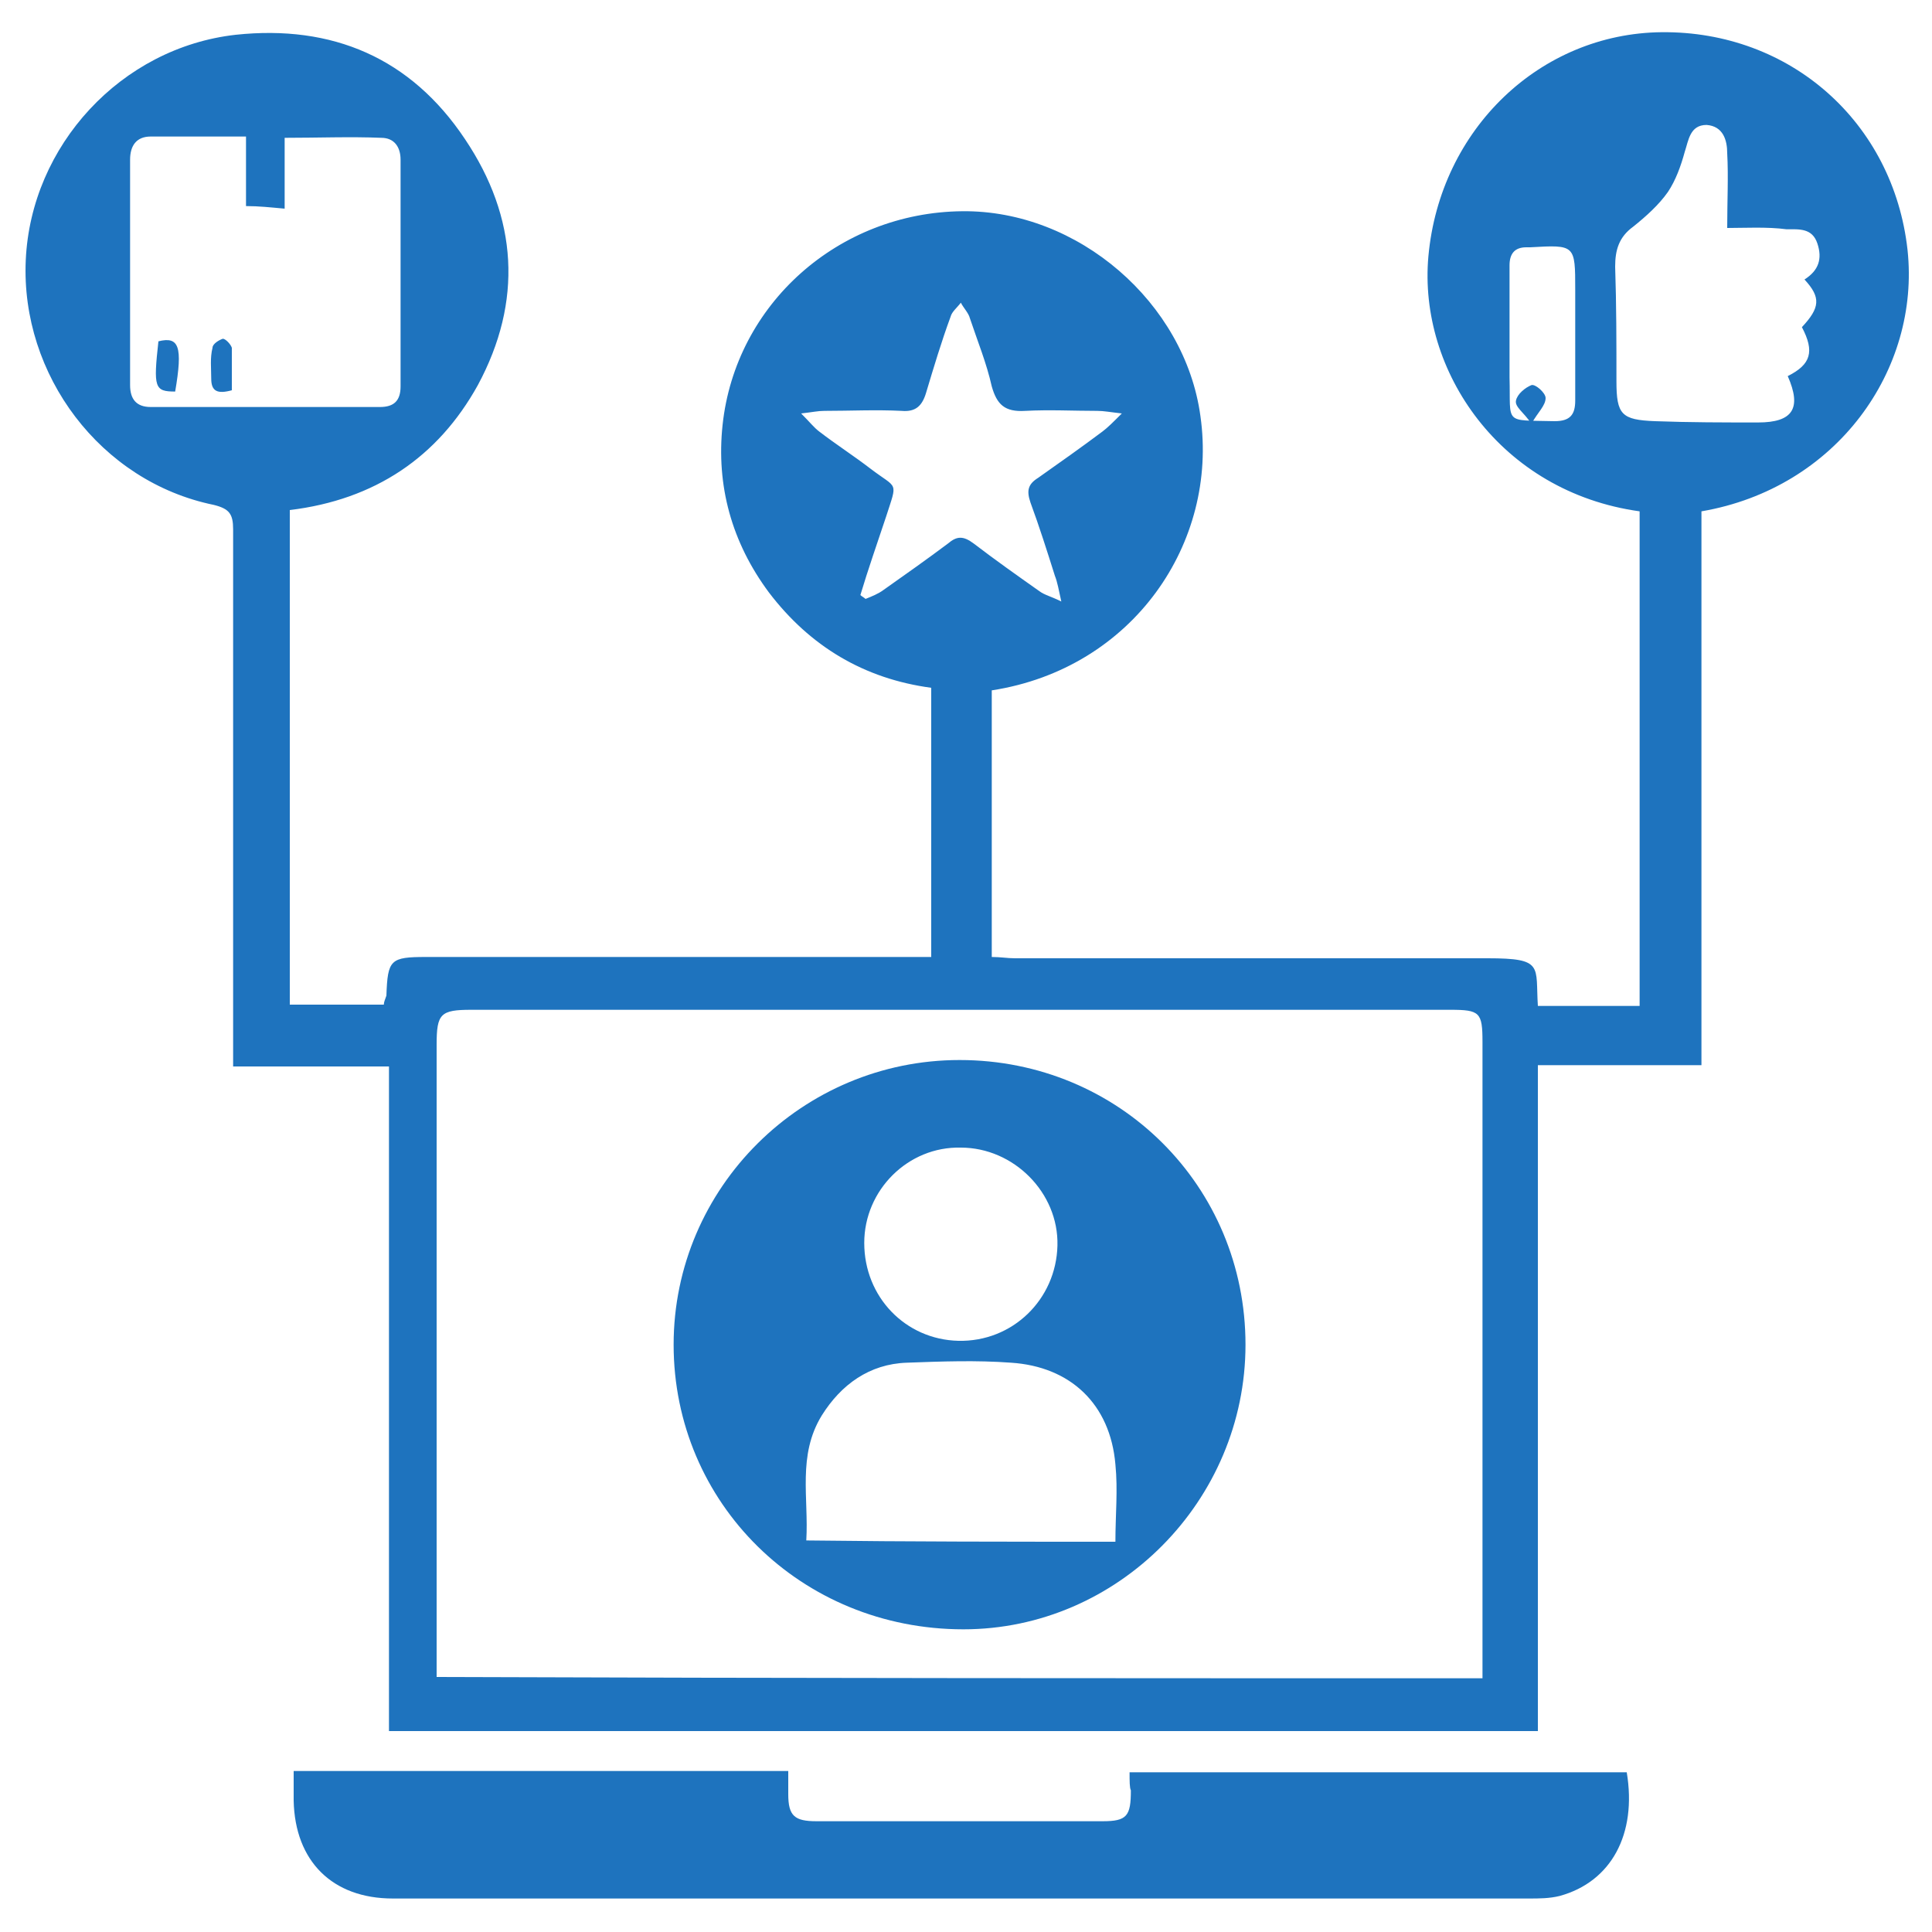 <?xml version="1.0" encoding="utf-8"?>
<!-- Generator: Adobe Illustrator 25.4.1, SVG Export Plug-In . SVG Version: 6.00 Build 0)  -->
<svg version="1.1" id="Layer_1" xmlns="http://www.w3.org/2000/svg" xmlns:xlink="http://www.w3.org/1999/xlink" x="0px" y="0px"
	 viewBox="0 0 150 150" style="enable-background:new 0 0 150 150;" xml:space="preserve">
<style type="text/css">
	.st0{fill:#1E73BE;}
</style>
<g>
	<path class="st0" d="M22.5,39.6c0,12.8,0,25.6,0,38.4c2.4,0,4.8,0,7.3,0c0-0.2,0.1-0.4,0.2-0.7c0.1-2.8,0.3-3,3.1-3
		c12.7,0,25.3,0,38,0c0.3,0,0.7,0,1.2,0c0-7,0-13.9,0-20.9c-5.2-0.7-9.4-3.2-12.6-7.4c-2.9-3.9-4.1-8.3-3.6-13
		c1-9.4,9-16.5,18.6-16.6c9-0.1,17.3,7.1,18.5,15.9c1.4,9.8-5.2,19.6-16.2,21.3c0,6.9,0,13.7,0,20.7c0.7,0,1.2,0.1,1.8,0.1
		c12.2,0,24.4,0,36.7,0c4.4,0,3.7,0.6,3.9,3.7c2.6,0,5.2,0,7.9,0c0-12.8,0-25.6,0-38.4c-10.8-1.5-17.2-10.9-16.4-19.8
		c0.9-9.9,8.7-17.3,18.1-17.4c10-0.1,18,7,19.1,16.9c1,9.3-5.5,18.5-16,20.3c0,14.3,0,28.6,0,43c-4.3,0-8.4,0-12.7,0
		c0,17.3,0,34.5,0,51.7c-29.8,0-59.4,0-89.2,0c0-17.2,0-34.3,0-51.6c-4.1,0-8,0-12.1,0c0-0.8,0-1.4,0-2c0-13.2,0-26.4,0-39.7
		c0-1.2-0.3-1.6-1.5-1.9C7.8,37.4,1.6,29.1,2,20.2C2.4,11.3,9.4,3.7,18.3,2.7c7.5-0.8,13.6,1.8,17.8,8.1c4.1,6.1,4.5,12.6,1,19.1
		C34,35.5,29.1,38.8,22.5,39.6z M115.1,130.3c0-0.6,0-1.1,0-1.6c0-15.9,0-31.9,0-47.8c0-2.3-0.2-2.5-2.5-2.5c-25.3,0-50.7,0-76,0
		c-2.4,0-2.7,0.3-2.7,2.7c0,15.9,0,31.8,0,47.6c0,0.5,0,1,0,1.5C61,130.3,88,130.3,115.1,130.3z M19.1,10.6c-2.6,0-5,0-7.4,0
		c-1.1,0-1.6,0.7-1.6,1.8c0,5.8,0,11.6,0,17.5c0,1.1,0.5,1.7,1.6,1.7c5.9,0,11.8,0,17.8,0c1.1,0,1.6-0.5,1.6-1.6
		c0-5.9,0-11.7,0-17.6c0-1-0.5-1.7-1.5-1.7c-2.4-0.1-4.9,0-7.5,0c0,1.9,0,3.6,0,5.5c-1.1-0.1-2-0.2-3-0.2
		C19.1,14.1,19.1,12.5,19.1,10.6z M134.1,17.7c0-2.1,0.1-4,0-5.8c0-1-0.3-2.1-1.6-2.2c-1.3,0-1.4,1.2-1.7,2.1
		c-0.3,1.1-0.7,2.2-1.3,3.1c-0.7,1-1.7,1.9-2.7,2.7c-1.1,0.8-1.4,1.8-1.4,3.1c0.1,3,0.1,5.9,0.1,8.9c0,2.6,0.4,3,3,3.1
		c2.7,0.1,5.3,0.1,8,0.1c2.7,0,3.4-1.1,2.3-3.6c1.8-0.9,2.1-1.9,1.1-3.8c1.4-1.5,1.5-2.3,0.2-3.7c1.1-0.7,1.4-1.6,1-2.8
		c-0.4-1.2-1.4-1.1-2.4-1.1C137.2,17.6,135.4,17.7,134.1,17.7z M66.8,46.2c0.1,0.1,0.3,0.2,0.4,0.3c0.5-0.2,1-0.4,1.4-0.7
		c1.7-1.2,3.4-2.4,5-3.6c0.7-0.6,1.2-0.6,2,0c1.7,1.3,3.4,2.5,5.1,3.7c0.4,0.3,0.9,0.4,1.7,0.8c-0.2-0.9-0.3-1.5-0.5-2
		c-0.6-1.9-1.2-3.8-1.9-5.7c-0.3-0.9-0.2-1.4,0.6-1.9c1.7-1.2,3.4-2.4,5-3.6c0.4-0.3,0.8-0.7,1.5-1.4c-0.9-0.1-1.4-0.2-1.9-0.2
		c-1.9,0-3.7-0.1-5.6,0c-1.6,0.1-2.2-0.5-2.6-1.9c-0.4-1.8-1.1-3.5-1.7-5.3c-0.1-0.4-0.5-0.8-0.7-1.2c-0.3,0.4-0.7,0.7-0.8,1.1
		c-0.7,1.9-1.3,3.9-1.9,5.9c-0.3,1-0.8,1.5-1.9,1.4c-2-0.1-4,0-6,0c-0.5,0-0.9,0.1-1.8,0.2c0.7,0.7,1,1.1,1.4,1.4
		c1.3,1,2.7,1.9,4,2.9c2.1,1.6,2.1,0.9,1.2,3.7C68.1,42.2,67.4,44.2,66.8,46.2z M117.2,26C117.2,26,117.2,26,117.2,26
		c0,1.1,0,2.2,0,3.3c0.1,3.7-0.5,3.3,3.5,3.4c1.2,0,1.6-0.5,1.6-1.6c0-2.9,0-5.7,0-8.6c0-3.5,0-3.5-3.5-3.3c-0.1,0-0.2,0-0.3,0
		c-0.9,0-1.3,0.5-1.3,1.4C117.2,22.4,117.2,24.2,117.2,26z"/>
	<path class="st0" d="M87.7,137.6c13,0,25.8,0,38.6,0c0.8,4.8-1.2,8.5-5.2,9.6c-0.8,0.2-1.6,0.2-2.4,0.2c-29.4,0-58.8,0-88.2,0
		c-4.7,0-7.6-2.9-7.7-7.6c0-0.7,0-1.5,0-2.3c12.8,0,25.5,0,38.4,0c0,0.7,0,1.3,0,1.8c0,1.7,0.5,2.1,2.2,2.1c7.4,0,14.8,0,22.2,0
		c1.9,0,2.2-0.4,2.2-2.4C87.7,138.8,87.7,138.3,87.7,137.6z"/>
	<path class="st0" d="M74.5,82.3c12.4,0,22.2,9.8,22.2,22.1c0,12.1-9.9,22.1-21.9,22.1c-12.6,0-22.5-9.8-22.5-22.1
		C52.3,92.2,62.3,82.3,74.5,82.3z M86.6,119.7c0-2.1,0.2-4,0-6c-0.4-4.7-3.5-7.6-8.1-7.9c-2.7-0.2-5.4-0.1-8.1,0
		c-2.9,0.1-5.1,1.7-6.6,4.1c-1.9,3.1-1,6.4-1.2,9.7C70.6,119.7,78.5,119.7,86.6,119.7z M67.1,96.5c0,4.2,3.2,7.5,7.3,7.6
		c4.2,0.1,7.6-3.2,7.7-7.4c0.1-4.1-3.4-7.6-7.5-7.6C70.5,89,67.1,92.4,67.1,96.5z"/>
	<path class="st0" d="M13.6,30.4c-1.6,0-1.7-0.3-1.3-3.9C13.9,26.1,14.2,26.9,13.6,30.4z"/>
	<path class="st0" d="M18,30.3c-1.1,0.3-1.6,0.1-1.6-0.9c0-0.8-0.1-1.6,0.1-2.4c0-0.3,0.5-0.6,0.8-0.7c0.2,0,0.6,0.4,0.7,0.7
		C18,28.1,18,29.2,18,30.3z"/>
	<path class="st0" d="M118.9,32.9c-0.6-0.9-1.3-1.3-1.2-1.8c0.1-0.5,0.7-1,1.2-1.2c0.3-0.1,1.1,0.6,1.1,1
		C120,31.5,119.4,32,118.9,32.9z"/>
</g>
</svg>
